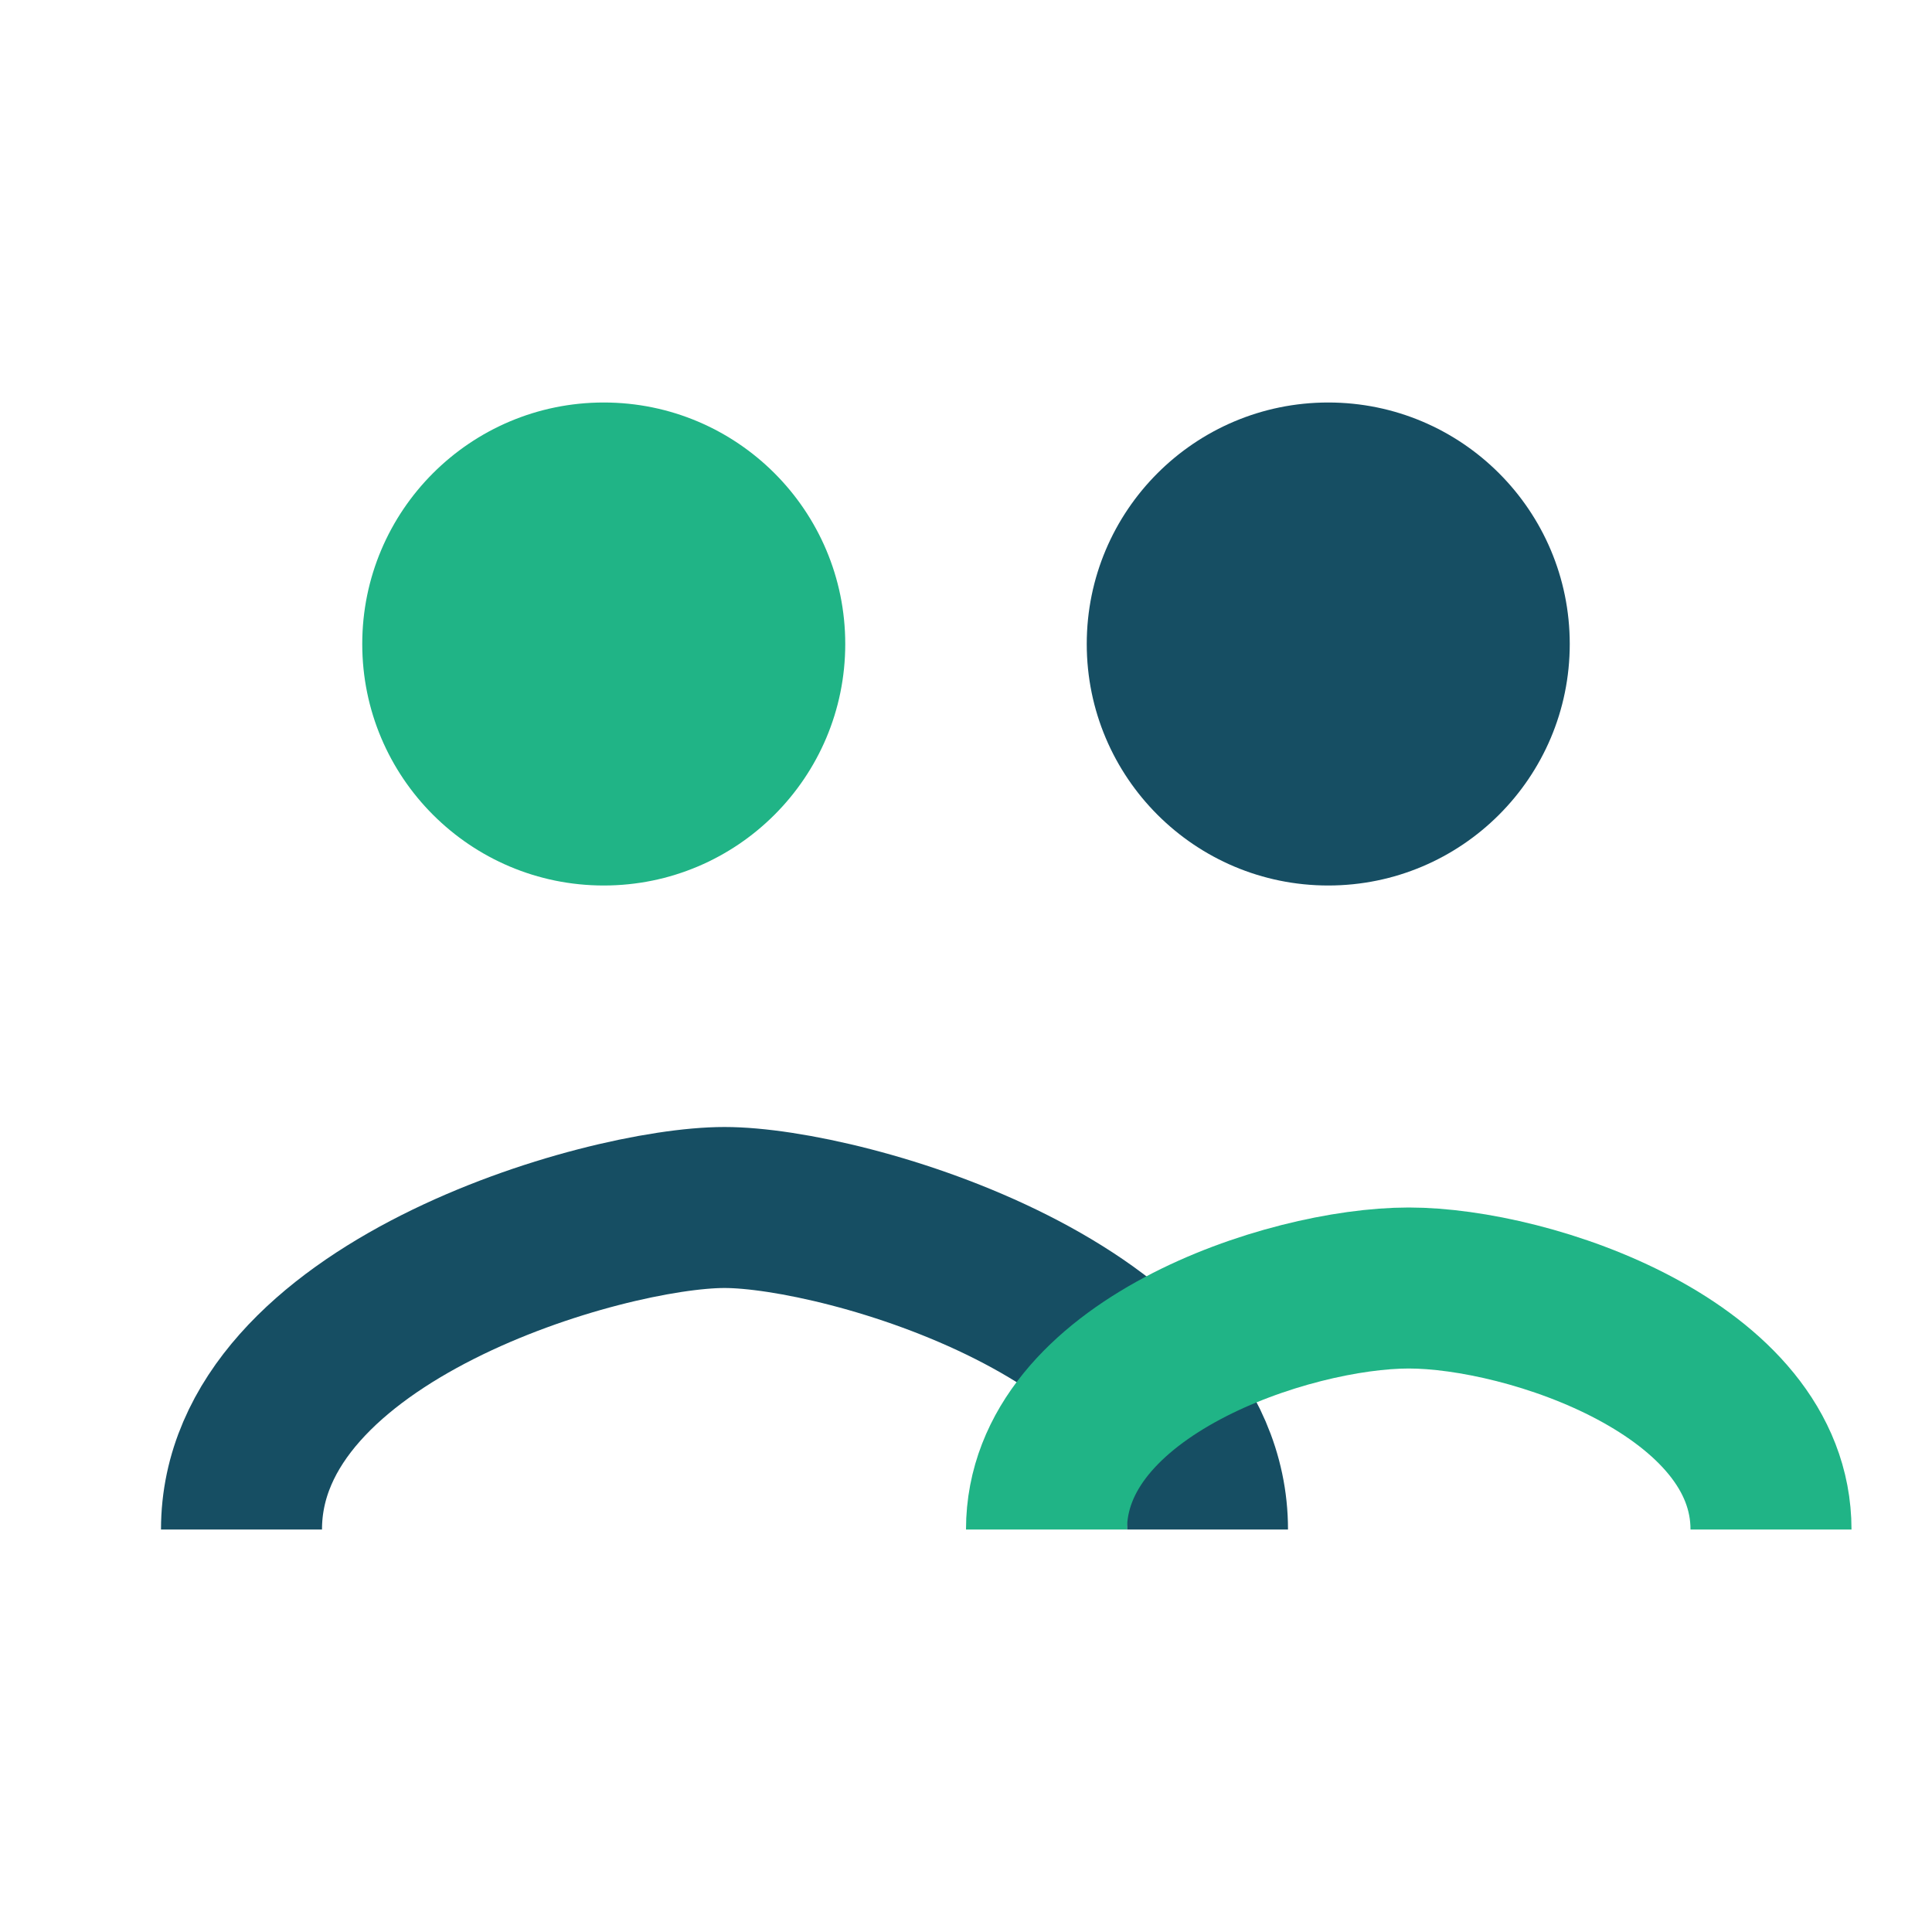 <?xml version="1.0" encoding="UTF-8"?>
<svg xmlns="http://www.w3.org/2000/svg" width="24" height="24" viewBox="0 0 24 24"><circle cx="7.5" cy="8" r="3" fill="#20B486"/><circle cx="16.5" cy="8" r="3" fill="#164E63"/><path d="M3 19c0-2.7 4.5-4 6-4s6 1.3 6 4" fill="none" stroke="#164E63" stroke-width="2"/><path d="M13 19c0-2 3-3 4.5-3S22 17 22 19" fill="none" stroke="#20B486" stroke-width="2"/></svg>